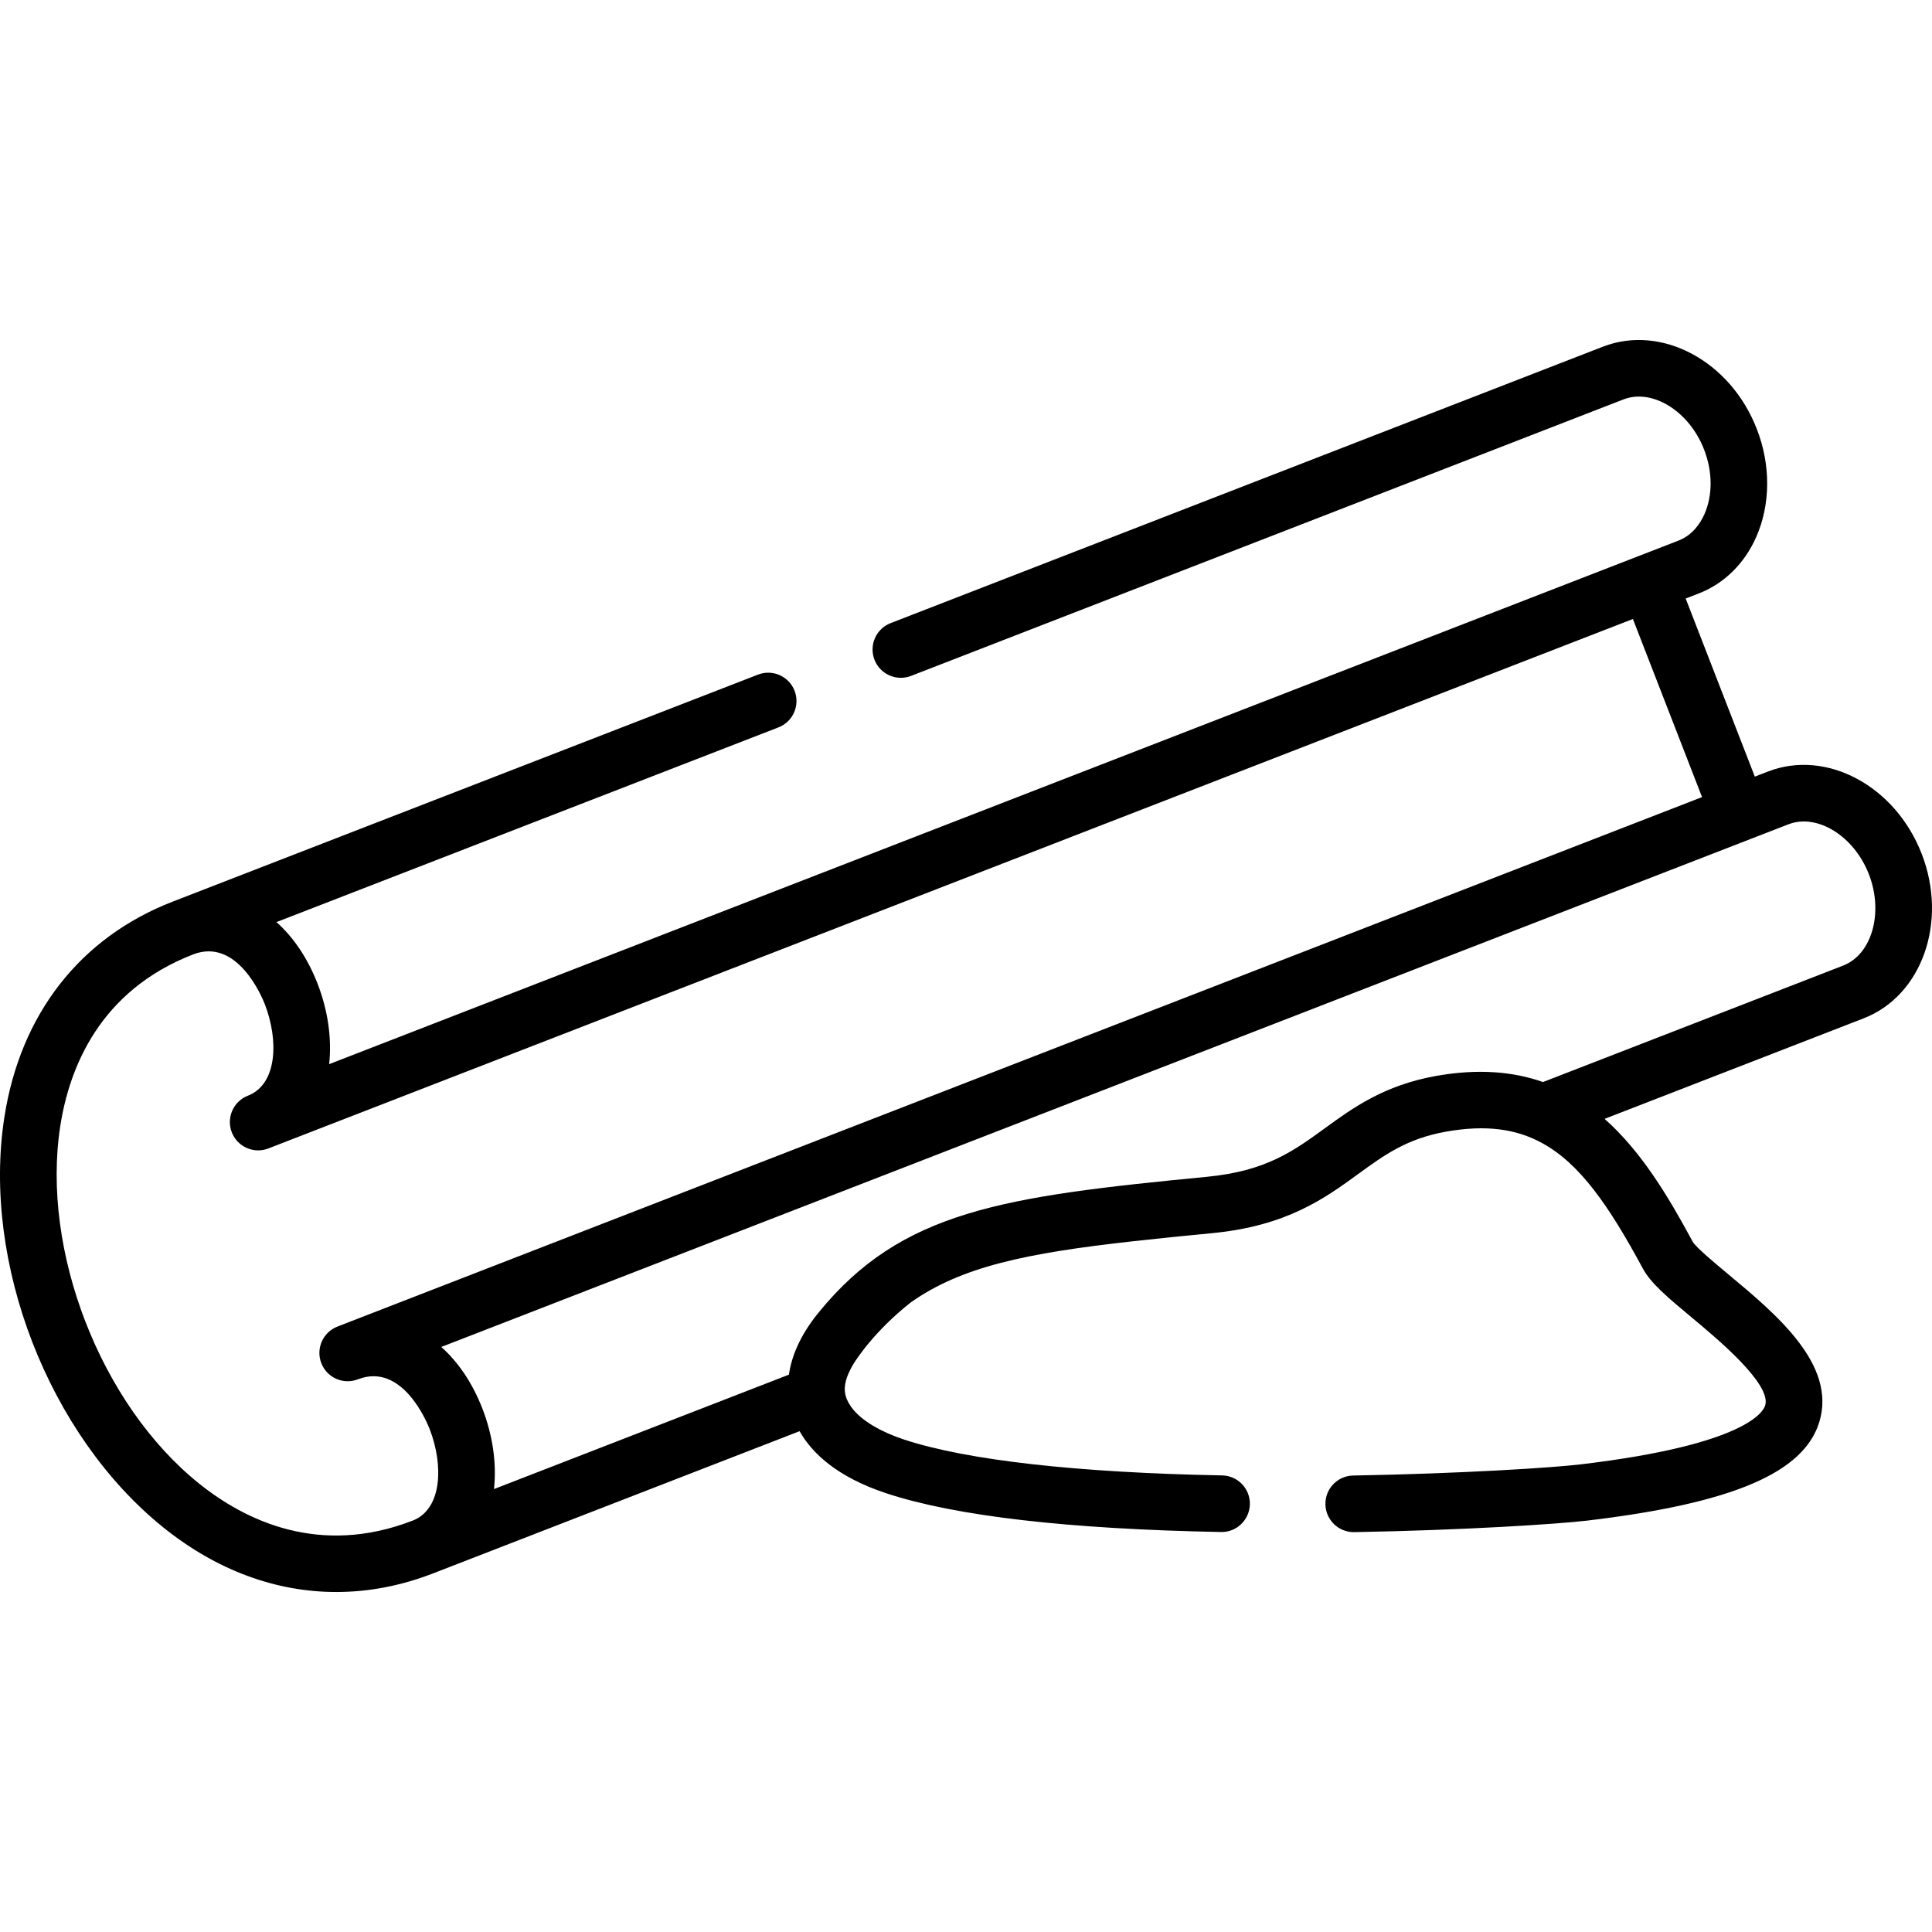 <svg id="Capa_1" enable-background="new 0 0 512 512" height="512" viewBox="0 0 512 512" width="512" xmlns="http://www.w3.org/2000/svg"><g><path d="m509.274 226.283c-6.99-18.03-25.27-27.819-40.749-21.82l-3.481 1.351-18.324-47.2c1.156-.448 2.312-.897 3.467-1.345 6.712-2.593 12.121-7.906 15.231-14.96 3.815-8.653 3.87-19.092.154-28.629-6.98-18.015-25.255-27.805-40.751-21.819l-188.795 73.272c-3.862 1.499-5.777 5.844-4.278 9.705 1.498 3.862 5.842 5.779 9.705 4.278l188.785-73.268c7.644-2.953 17.42 3.115 21.353 13.264 2.284 5.863 2.321 12.112.103 17.145-1.055 2.392-3.11 5.551-6.923 7.024-3.465 1.345-6.93 2.689-10.396 4.034-.025.01-.051.016-.077.025-.025.01-.048.023-.073.033-49.731 19.298-99.462 38.593-149.19 57.886-65.941 25.583-131.876 51.164-197.805 76.752.765-6.909-.392-14.415-3.059-21.294-2.65-6.834-6.43-12.368-10.906-16.353l133.026-51.596c3.862-1.498 5.778-5.843 4.281-9.704-1.497-3.862-5.842-5.78-9.704-4.28l-155.111 60.16c-.002.001-.005.002-.007.003-24.528 9.517-40.368 29.824-44.601 57.184-5.964 38.539 11.769 84.246 42.165 108.681 14.079 11.318 29.779 17.087 45.804 17.086 8.536 0 17.164-1.637 25.687-4.944.034-.013 64.76-25.127 97.096-37.674 3.24 5.75 9.85 12.14 23.11 16.5 18.29 6.01 48.089 9.45 88.578 10.22 4.11.1 7.56-3.22 7.64-7.36s-3.21-7.56-7.35-7.64c-38.439-.73-67.549-4.01-84.188-9.47-6.16-2.03-10.82-4.77-13.44-7.82-1.02-1.19-1.73-2.42-2.1-3.68-.768-2.618.173-5.26 1.659-7.944 1.028-1.857 6.034-9.407 15.499-16.889 13.472-9.555 30.801-13.111 58.841-16.237 6.46-.73 13.49-1.43 21.18-2.17 19.709-1.91 29.769-9.23 38.639-15.69 6.9-5.02 12.86-9.36 23.3-11.21 10.37-1.83 18.45-.79 25.419 3.04 10.02 5.47 17.75 16.67 26.7 33.27 2.13 3.94 6.68 7.73 12.98 12.98 6.85 5.71 21.109 17.59 19.43 23.26-.5 1.7-5.23 10.44-48.899 15.63-7.52.9-31.869 2.46-60.279 2.96-4.14.07-7.44 3.48-7.37 7.63.07 4.09 3.42 7.37 7.5 7.37h.13c28.93-.51 53.979-2.13 61.799-3.06 38.499-4.58 57.469-12.68 61.499-26.27 4.49-15.13-11.42-28.389-24.209-39.039-3.58-2.98-8.48-7.07-9.38-8.59-6.55-12.16-13.73-24.05-23.36-32.559 22.89-8.88 45.789-17.76 68.679-26.65 15.456-6.02 22.346-25.569 15.366-43.579zm-456.562 166.838c-26.058-20.947-41.853-61.658-36.74-94.696 2.391-15.452 10.44-35.886 35.205-45.495h.001c11.735-4.55 18.298 11.378 19.008 13.209 3.674 9.476 3.353 21.188-4.48 24.226l-.002.001c-3.861 1.499-5.776 5.843-4.278 9.704 1.152 2.97 3.988 4.789 6.994 4.789.901 0 1.819-.164 2.71-.509.001 0 .001 0 .002-.001 73.102-28.374 146.214-56.739 219.328-85.106 47.427-18.401 94.854-36.802 142.276-55.203l18.324 47.2-361.628 140.311c-3.86 1.5-5.78 5.84-4.28 9.7 1.49 3.86 5.83 5.78 9.7 4.28 11.75-4.55 18.31 11.38 19.02 13.21 3.67 9.47 3.35 21.16-4.47 24.219l-.016.008c-.002.001-.005.001-.007.002-24.759 9.609-44.481-.053-56.667-9.849zm435.763-137.239c-26.52 10.29-53.039 20.58-79.559 30.869-7.92-2.78-17.19-3.59-28.269-1.63-13.85 2.46-22.17 8.51-29.51 13.85-8.38 6.1-15.62 11.37-31.249 12.89-54.039 5.23-80.998 8.95-102.998 36.039-4.95 6.08-7.14 11.65-7.82 16.4-26.06 10.1-52.109 20.21-78.159 30.319.76-6.91-.39-14.42-3.06-21.3-2.65-6.84-6.43-12.37-10.91-16.36l357.003-138.507c7.64-2.96 17.41 3.11 21.34 13.25 3.931 10.141.811 21.211-6.809 24.18z"/></g></svg>